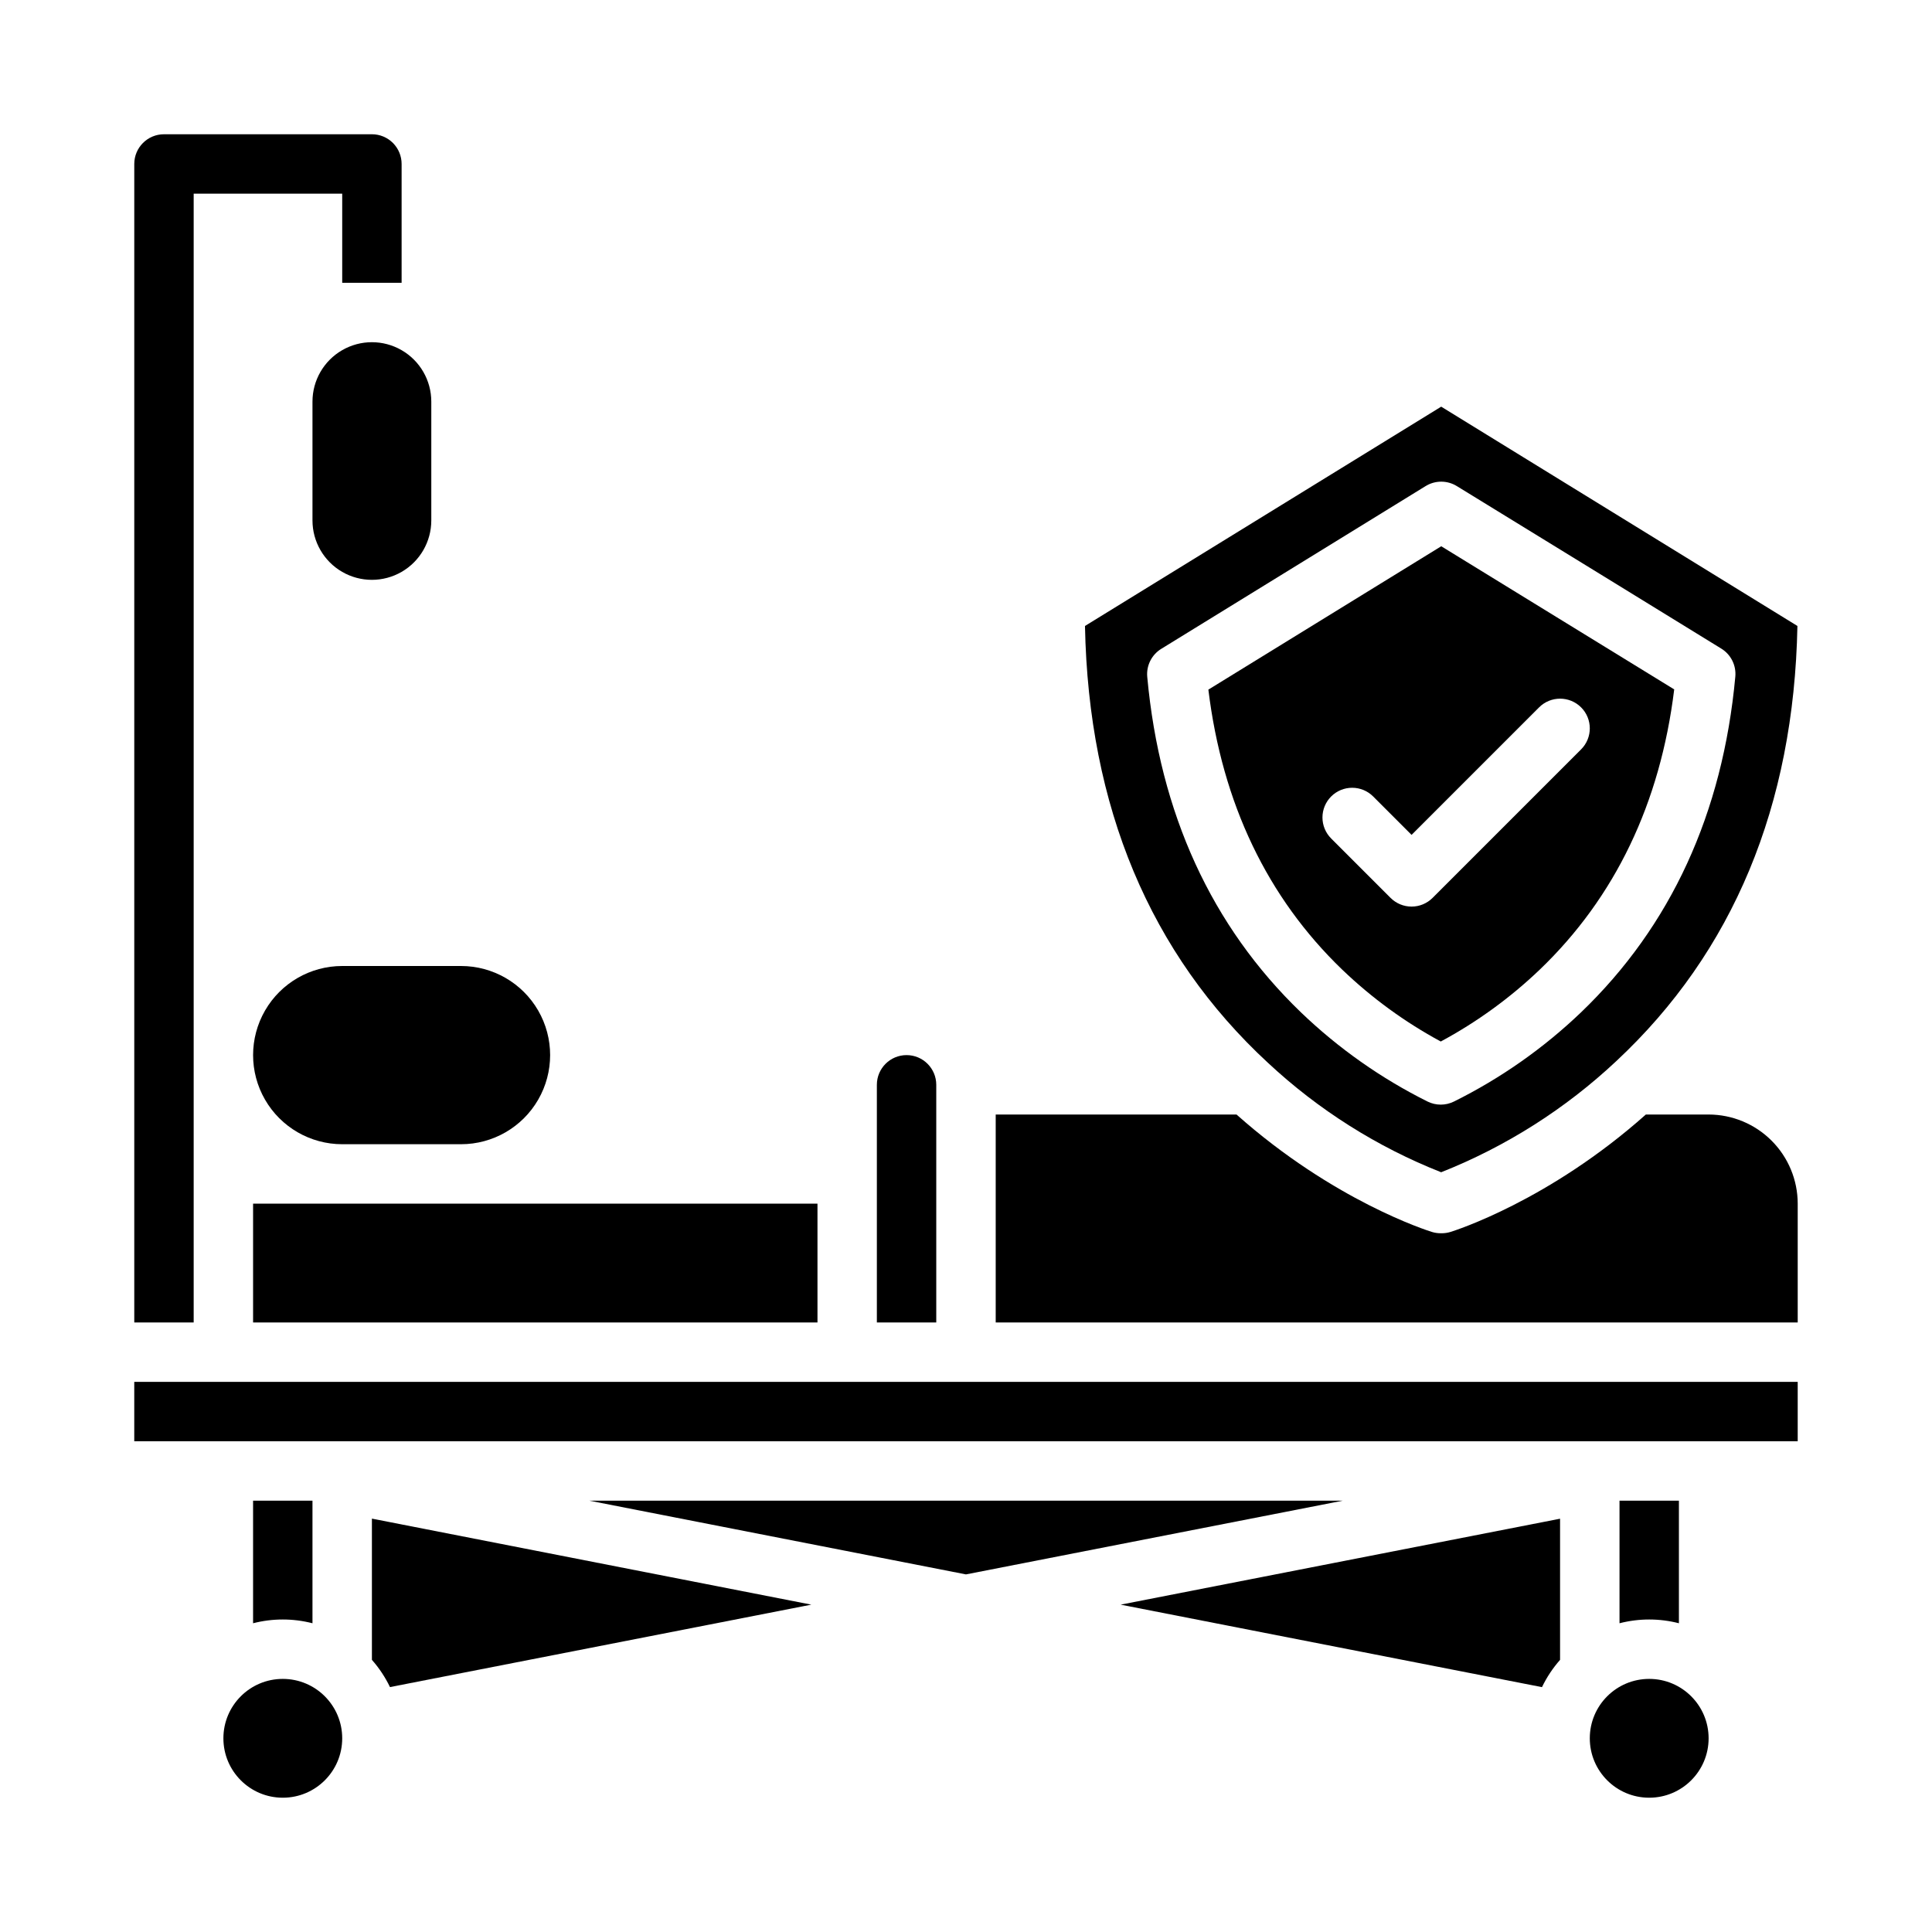 <?xml version="1.0" encoding="UTF-8"?>
<!-- Uploaded to: ICON Repo, www.svgrepo.com, Generator: ICON Repo Mixer Tools -->
<svg fill="#000000" width="800px" height="800px" version="1.1" viewBox="144 144 512 512" xmlns="http://www.w3.org/2000/svg">
 <g>
  <path d="m392.12 431.49c0-4.348-3.523-7.875-7.871-7.875s-7.871 3.527-7.871 7.875v62.977h15.742z"/>
  <path d="m234.69 447.23h31.488c8.434 0 16.23-4.5 20.449-11.809 4.219-7.305 4.219-16.309 0-23.617-4.219-7.305-12.016-11.805-20.449-11.805h-31.488c-8.438 0-16.234 4.5-20.453 11.805-4.219 7.309-4.219 16.312 0 23.617 4.219 7.309 12.016 11.809 20.453 11.809z"/>
  <path d="m480.05 425.68c13.34 12.449 28.902 22.281 45.871 28.98 17.188-6.812 32.93-16.805 46.41-29.453 30.941-28.879 47.078-67.656 48.004-115.32l-94.402-58.117-94.402 58.117c0.93 47.941 17.242 86.887 48.52 115.8zm-28.305-109.73 70.066-43.137v0.004c2.527-1.559 5.715-1.559 8.246-0.008 24.855 15.254 53.152 32.637 70.109 43.082 2.547 1.57 3.984 4.445 3.711 7.426-3.332 36.211-17.098 66.152-40.91 88.988-9.969 9.531-21.32 17.496-33.676 23.625-2.199 1.082-4.777 1.078-6.973-0.008-12.301-6.129-23.602-14.086-33.52-23.602-23.723-22.828-37.438-52.754-40.766-88.945-0.277-2.977 1.164-5.856 3.711-7.426z"/>
  <path d="m211.07 462.98h149.57v31.488h-149.57z"/>
  <path d="m525.82 420.01c9.566-5.144 18.398-11.559 26.25-19.066 19.945-19.129 31.914-44.09 35.613-74.246-16.156-9.938-39.934-24.551-61.738-37.934l-61.715 37.996c3.695 30.148 15.621 55.105 35.488 74.223v-0.004c7.805 7.488 16.586 13.891 26.102 19.031zm-29.047-64.938c1.477-1.477 3.477-2.305 5.566-2.305 2.086 0 4.09 0.828 5.566 2.305l10.176 10.18 33.793-33.793c3.074-3.074 8.059-3.074 11.133 0 3.074 3.074 3.074 8.059 0 11.133l-39.359 39.359c-1.477 1.477-3.477 2.305-5.566 2.305-2.086 0-4.09-0.828-5.566-2.305l-15.742-15.742v-0.004c-1.477-1.473-2.309-3.477-2.309-5.566 0-2.086 0.832-4.09 2.309-5.566z"/>
  <path d="m300.21 541.7 99.781 19.531 99.828-19.531z"/>
  <path d="m596.8 604.67c0 8.695-7.051 15.742-15.746 15.742-8.695 0-15.742-7.047-15.742-15.742s7.047-15.746 15.742-15.746c8.695 0 15.746 7.051 15.746 15.746"/>
  <path d="m552.64 591.11c1.258-2.617 2.871-5.051 4.793-7.227v-37.41l-116.45 22.777z"/>
  <path d="m588.93 574.18v-32.484h-15.742v32.484c5.164-1.328 10.578-1.328 15.742 0z"/>
  <path d="m596.8 439.36h-16.633c-25.746 22.914-50.699 30.785-51.777 31.117-0.75 0.23-1.535 0.348-2.32 0.348h-0.281c-0.789 0-1.57-0.117-2.32-0.348-1.082-0.332-26.031-8.203-51.777-31.117h-63.82v55.105l212.54-0.004v-31.484c-0.008-6.262-2.496-12.266-6.926-16.691-4.426-4.43-10.43-6.918-16.688-6.926z"/>
  <path d="m226.81 574.18v-32.484h-15.742v32.484c5.164-1.328 10.578-1.328 15.742 0z"/>
  <path d="m234.69 604.67c0 8.695-7.051 15.742-15.746 15.742-8.695 0-15.742-7.047-15.742-15.742s7.047-15.746 15.742-15.746c8.695 0 15.746 7.051 15.746 15.746"/>
  <path d="m242.56 583.88c1.918 2.172 3.531 4.598 4.789 7.215l111.66-21.848-116.45-22.797z"/>
  <path d="m226.81 250.43v31.488c0 5.625 3.004 10.824 7.875 13.637s10.871 2.812 15.742 0c4.871-2.812 7.871-8.012 7.871-13.637v-31.488c0-5.625-3-10.82-7.871-13.633-4.871-2.812-10.871-2.812-15.742 0s-7.875 8.008-7.875 13.633z"/>
  <path d="m179.58 510.21h440.83v15.742h-440.83z"/>
  <path d="m242.56 179.58h-55.105c-4.348 0-7.871 3.523-7.871 7.871v307.01h15.742v-299.14h39.363v23.617h15.742v-31.488c0-2.086-0.828-4.09-2.305-5.566-1.477-1.477-3.481-2.305-5.566-2.305z"/>
 </g>
</svg>